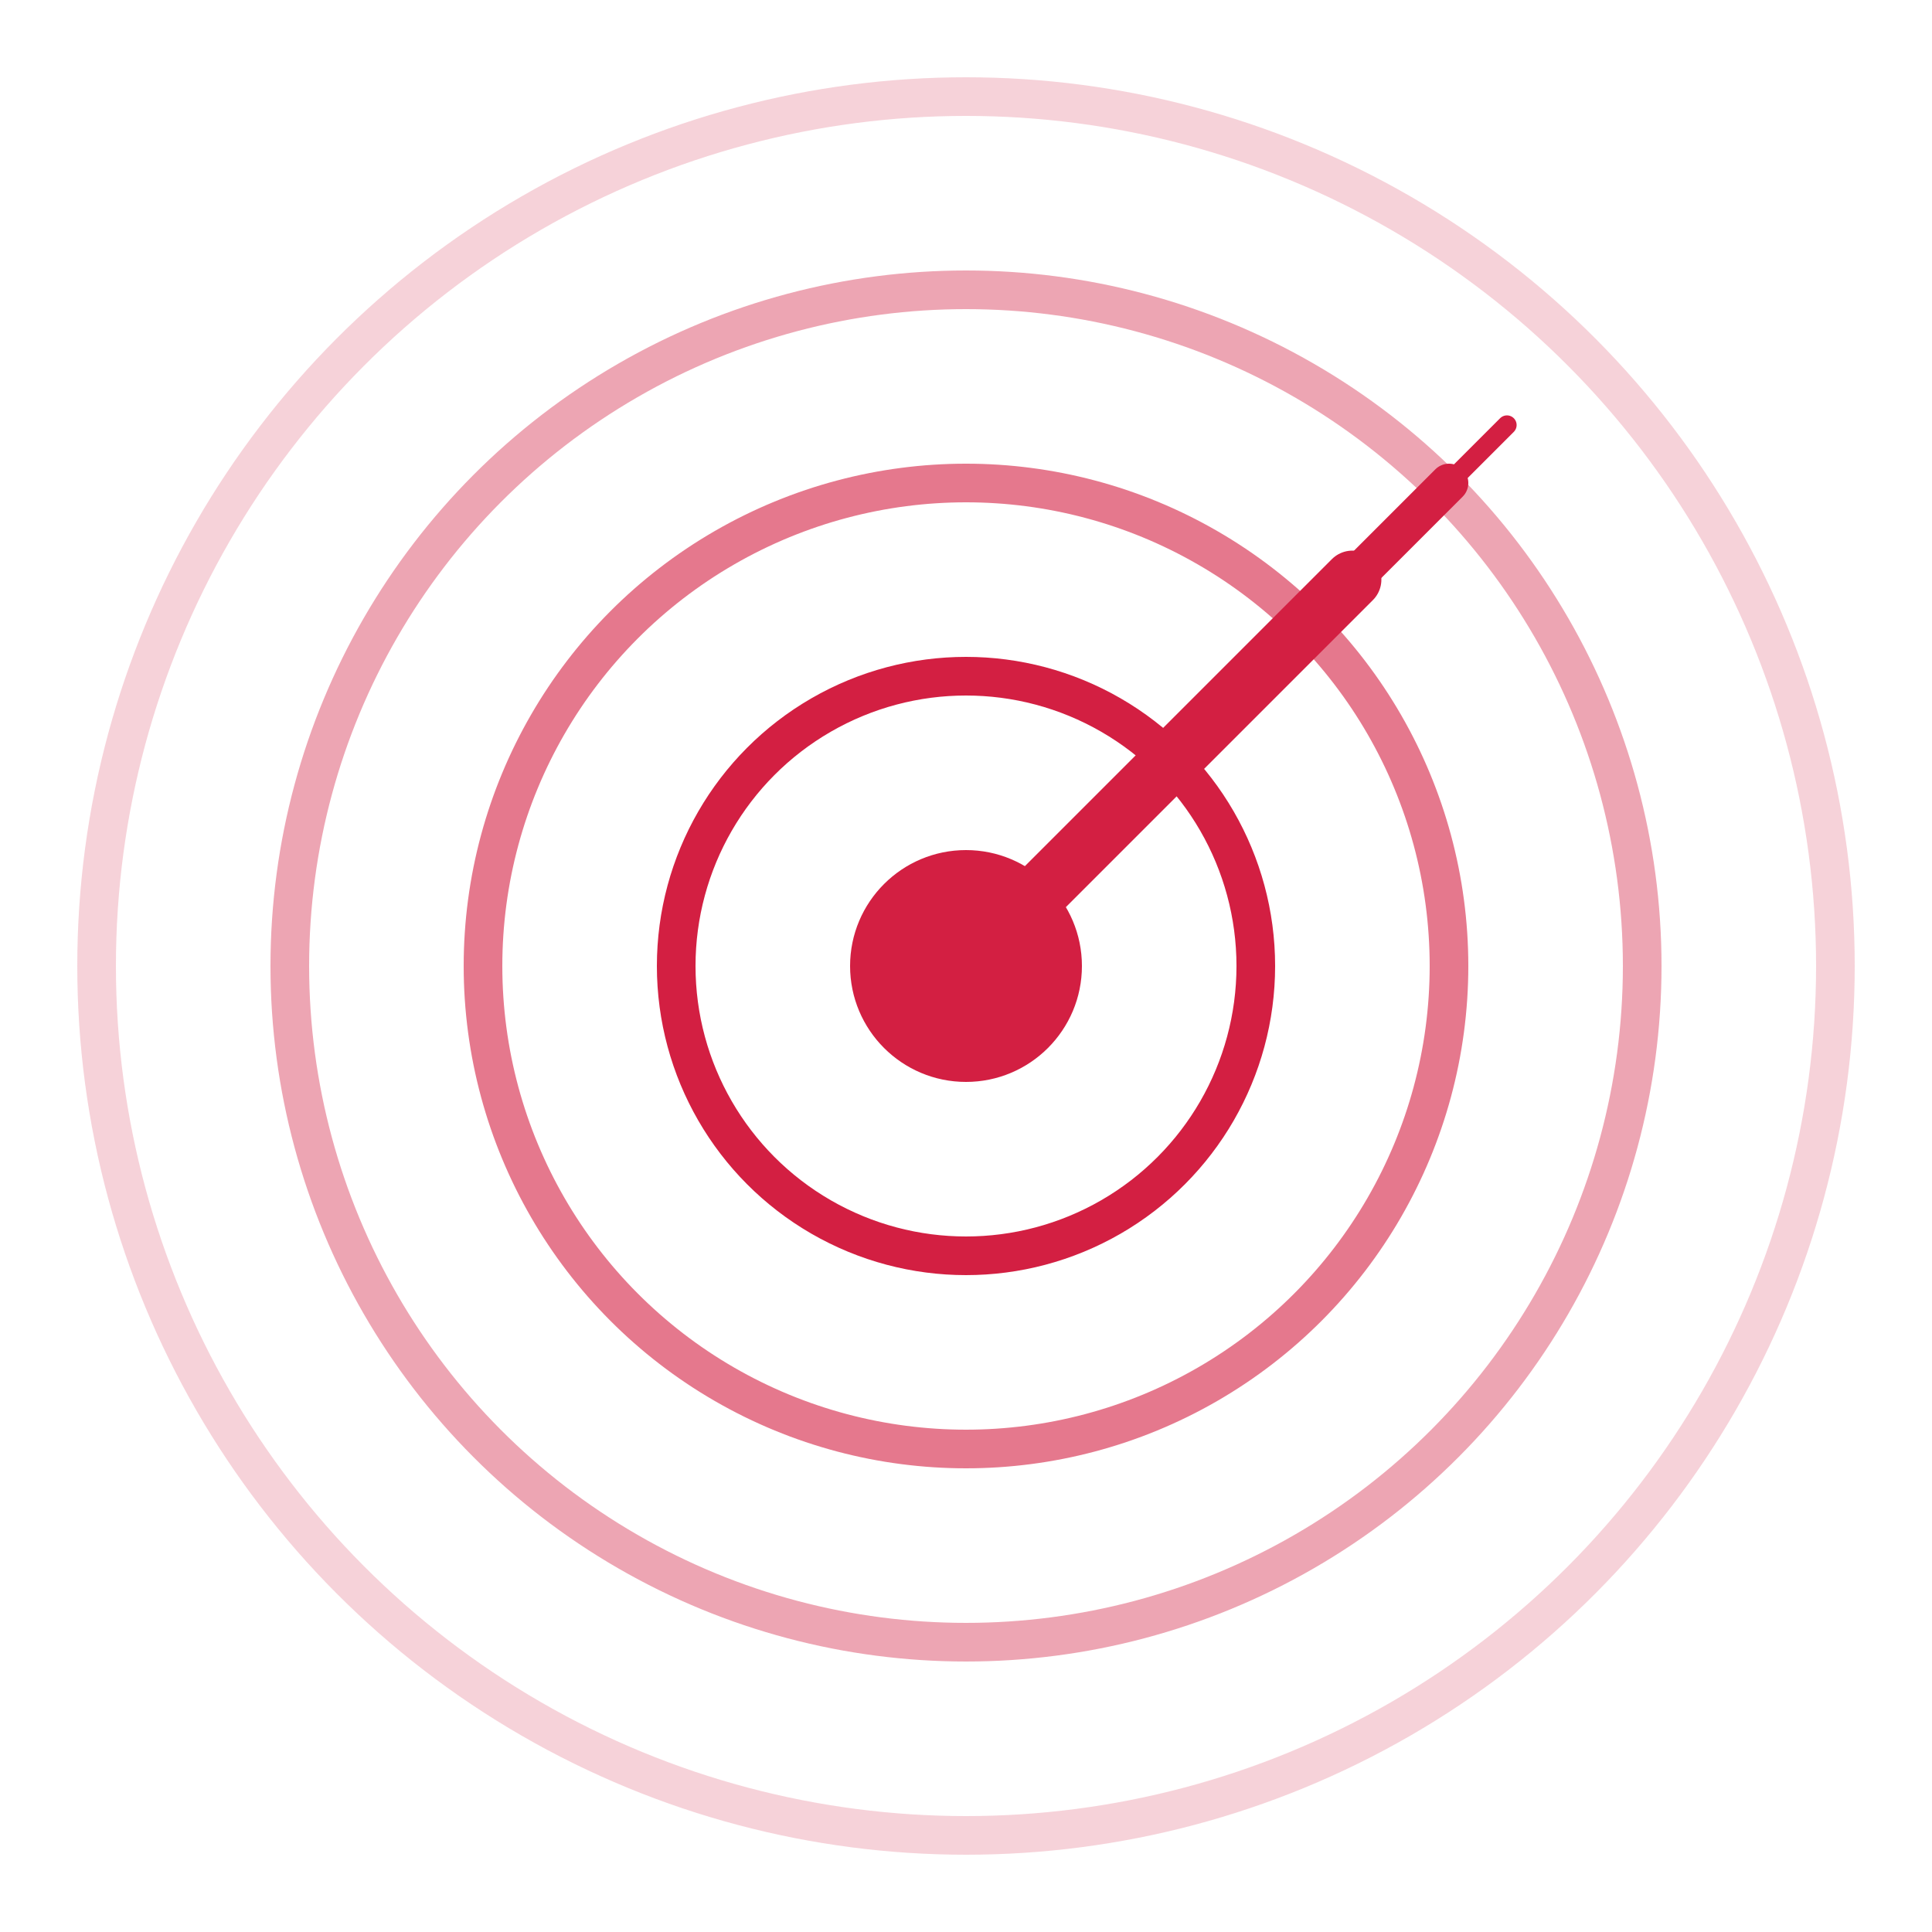 <svg xmlns="http://www.w3.org/2000/svg" viewBox="0 0 100 100" fill="none" stroke="#D31F42" stroke-width="2" stroke-linecap="round" stroke-linejoin="round">
  <style>
    @keyframes pulse {
      0%, 100% { transform: scale(1); opacity: 1; }
      50% { transform: scale(1.05); opacity: 0.8; }
    }
    @keyframes hit-loop {
      0%, 10% { transform: translate(20px, -20px); opacity: 0; } /* Start hidden */
      20%, 80% { transform: translate(0, 0); opacity: 1; } /* Hit and stay */
      90%, 100% { transform: translate(20px, -20px); opacity: 0; } /* Reset */
    }
    .ring { transform-origin: 50% 50%; }
    /* Loop the arrow animation every 3 seconds */
    .arrow { animation: hit-loop 3s cubic-bezier(0.175, 0.885, 0.32, 1.275) infinite; transform-origin: 50% 50%; }
    .center { animation: pulse 2s infinite ease-in-out; transform-origin: 50% 50%; }
  </style>
  
  <!-- Target Rings -->
  <circle cx="50" cy="50" r="45" stroke-opacity="0.2" />
  <circle cx="50" cy="50" r="35" stroke-opacity="0.4" />
  <circle cx="50" cy="50" r="25" stroke-opacity="0.6" />
  <circle cx="50" cy="50" r="15" class="ring" />
  
  <!-- Bullseye -->
  <circle cx="50" cy="50" r="5" fill="#D31F42" class="center" />
  
  <!-- Arrow/Dart -->
  <g class="arrow">
    <path d="M50 50 L70 30" stroke-width="3" />
    <path d="M70 30 L75 25" stroke-width="2" />
    <path d="M70 30 L65 35" stroke-width="2" />
    <path d="M74 26 L78 22" stroke-width="1" />
  </g>
</svg>
